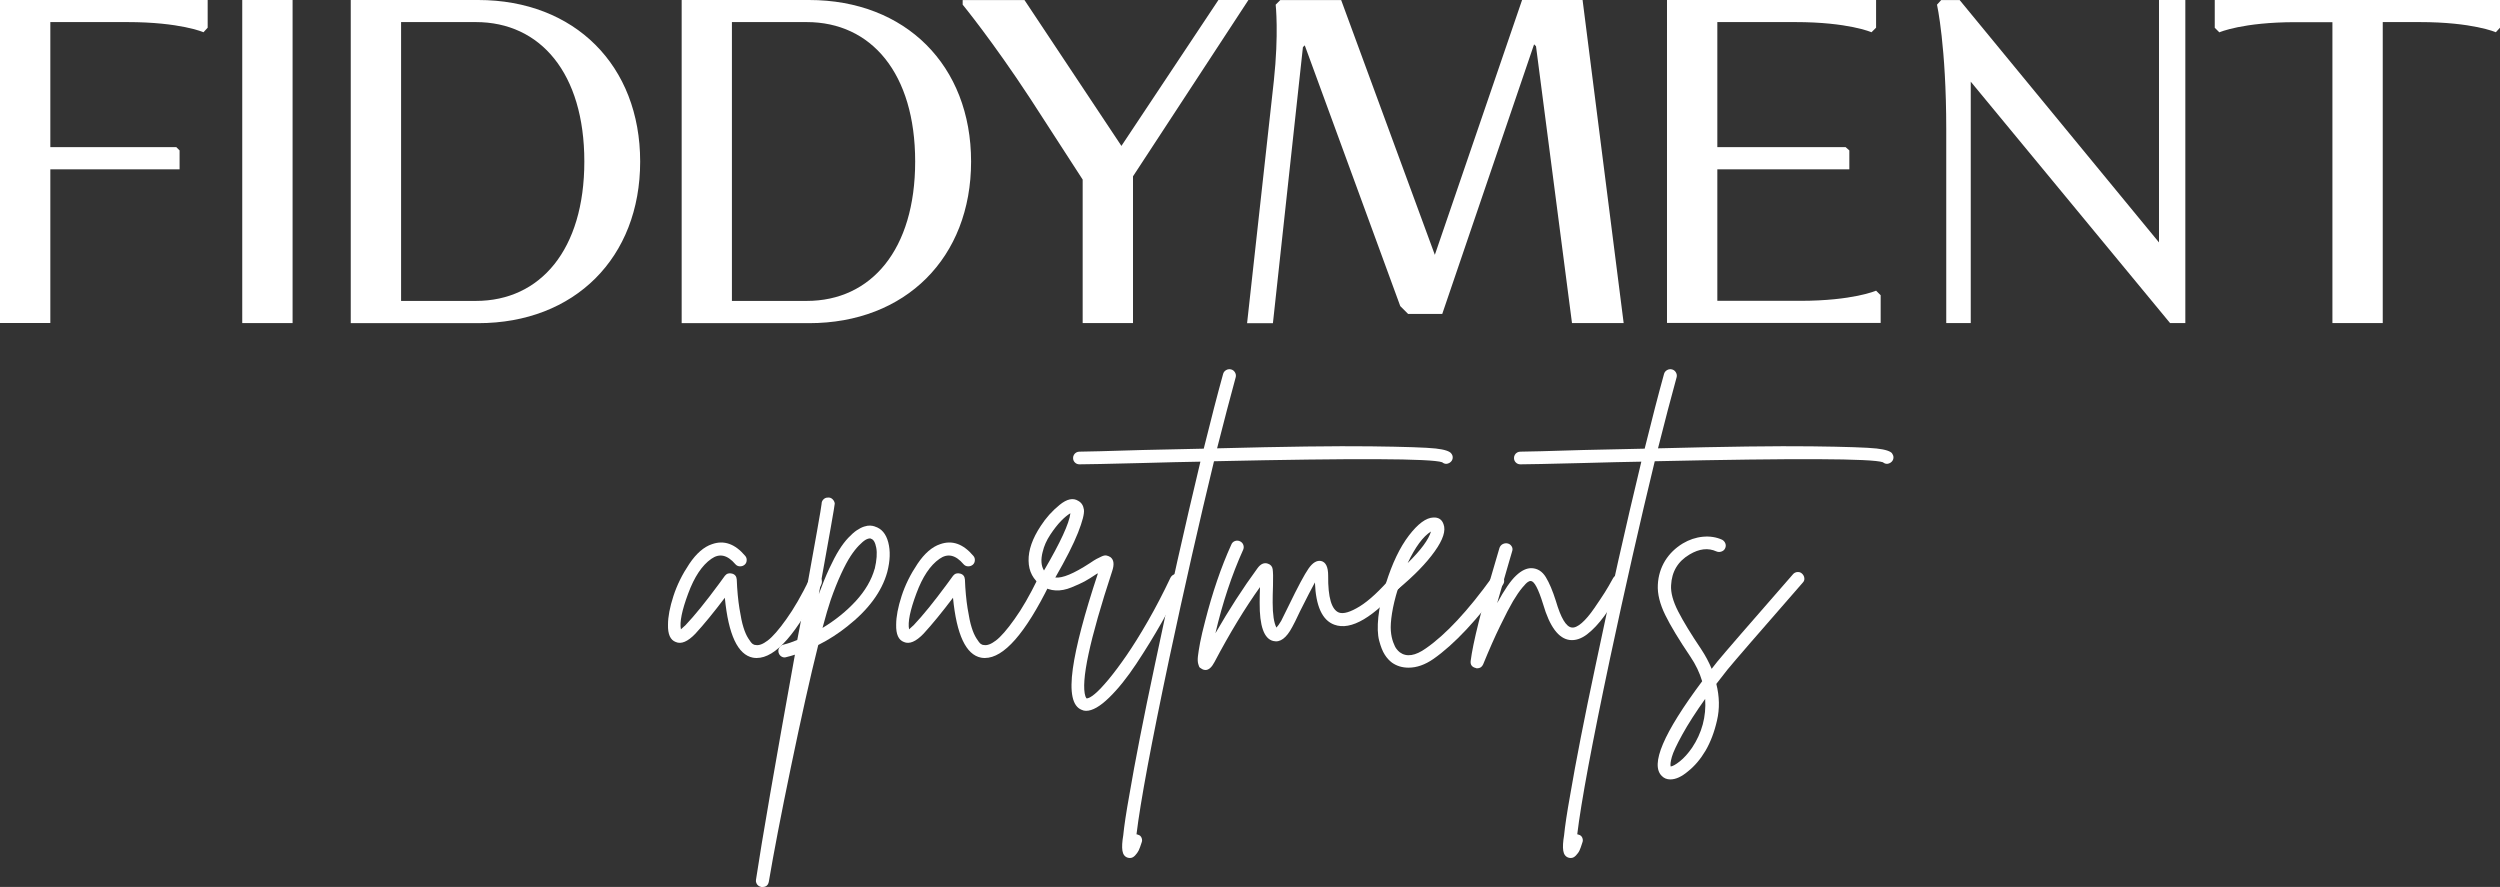 <?xml version="1.0" encoding="UTF-8"?>
<svg id="logos" xmlns="http://www.w3.org/2000/svg" viewBox="0 0 300 106.43">
  <rect x="0" y="0" width="300" height="106.43" fill="#333333" stroke="none"/>
  <defs>
    <style>
      .cls-1 {
        fill: #fff;
      }
    </style>
  </defs>
  <g>
    <path class="cls-1" d="M0,0h24.92v3.32l-.5.55s-2.77-1.22-9.14-1.22H6.04v15.01h15.12l.39.39v2.27H6.04v18.44H0V0Z"/>
    <path class="cls-1" d="M29.07,0h6.04v38.77h-6.04V0Z"/>
    <path class="cls-1" d="M42.09,0h15.29c11.58,0,19.44,7.86,19.44,19.39s-7.86,19.39-19.44,19.39h-15.29V0ZM48.13,2.66v33.45h8.97c7.75,0,13.02-6.15,13.02-16.73s-5.26-16.73-13.02-16.73h-8.97Z"/>
    <path class="cls-1" d="M81.8,0h15.29c11.58,0,19.44,7.86,19.44,19.39s-7.86,19.39-19.44,19.39h-15.29V0ZM87.83,2.66v33.45h8.97c7.75,0,13.02-6.15,13.02-16.73s-5.26-16.73-13.02-16.73h-8.97Z"/>
    <path class="cls-1" d="M135.96,21.16v17.61h-6.04v-17.22l-6.31-9.75c-4.54-6.92-8.09-11.24-8.09-11.24v-.55h7.42l11.63,17.5L146.21,0h3.6l-13.85,21.16Z"/>
    <path class="cls-1" d="M184.31,5.54l-.22-.22-11.02,32.35h-4.1l-.94-.94-11.46-31.29-.22.22-3.6,33.12h-3.1l3.21-29.08c.61-5.65.22-9.14.22-9.14l.55-.55h7.31l11.24,30.57L182.65,0h7.26l4.93,38.77h-6.2l-4.32-33.23Z"/>
    <path class="cls-1" d="M200.04,0h25.09v3.32l-.55.55s-2.77-1.22-9.14-1.22h-9.36v15.01h15.4l.44.39v2.27h-15.84v15.78h9.91c6.37,0,9.14-1.22,9.14-1.22l.55.55v3.32h-25.64V0Z"/>
    <path class="cls-1" d="M233.55,15.51c0-9.97-1.11-14.95-1.11-14.95l.5-.55h2.22l23.92,29.08V0h3.16v38.77h-1.83l-23.92-28.97v28.97h-2.94V15.51Z"/>
    <path class="cls-1" d="M285.93,38.77h-6.04V2.66h-4.43c-6.37,0-9.14,1.22-9.14,1.22l-.55-.55V0h34.23v3.32l-.5.55s-2.77-1.22-9.14-1.22h-4.43v36.11Z"/>
  </g>
  <g>
    <path class="cls-1" d="M97.6,69.07c.2-.07.4-.05.59.04s.32.24.39.44c.07.2.06.39-.02.58-2.9,5.88-5.48,8.83-7.76,8.83-.14,0-.28-.01-.45-.04-1.81-.35-2.94-2.74-3.37-7.19-1.33,1.76-2.51,3.2-3.53,4.31-.92.96-1.71,1.29-2.36,1-.65-.24-.96-.93-.93-2.08,0-.96.22-2.1.65-3.43.43-1.33,1.07-2.62,1.91-3.87.84-1.25,1.75-2.04,2.72-2.36,1.44-.51,2.76-.04,3.98,1.4.14.16.2.35.18.56-.01.21-.1.39-.26.52-.16.13-.35.19-.57.18-.22-.01-.39-.1-.53-.26-.95-1.12-1.91-1.33-2.88-.64-1.11.77-2.04,2.16-2.78,4.17-.75,2.01-1.04,3.44-.87,4.29.16-.13.35-.31.57-.52,1.08-1.14,2.41-2.78,3.98-4.91.35-.48.6-.81.73-1,.22-.27.5-.35.85-.26.35.09.54.33.57.7.05,1.31.16,2.46.32,3.47.16,1.01.32,1.78.49,2.3.16.52.35.95.57,1.3.22.35.39.57.51.66.12.09.25.14.39.14.38.08.86-.1,1.44-.54.58-.44,1.33-1.29,2.23-2.56.91-1.26,1.83-2.87,2.78-4.81.11-.21.26-.35.47-.42Z"/>
    <path class="cls-1" d="M104.97,63.18c.81.24,1.35.87,1.62,1.9.27,1.03.23,2.22-.12,3.57-.65,2.34-2.25,4.51-4.79,6.51-1.06.85-2.22,1.6-3.49,2.24-.98,3.91-2.06,8.78-3.27,14.6-1.21,5.82-2.09,10.42-2.66,13.8-.08.43-.34.64-.77.64h-.12c-.14-.03-.26-.08-.37-.16-.11-.08-.19-.19-.24-.32-.05-.13-.07-.27-.04-.4.7-4.66,2.26-13.66,4.67-27-.32.11-.65.2-.98.28-.22.08-.42.07-.61-.04-.19-.11-.31-.27-.37-.48-.05-.21-.03-.41.08-.6.11-.19.27-.31.49-.36.54-.13,1.1-.32,1.67-.56.19-.93.45-2.32.77-4.15,1.41-7.77,2.13-11.83,2.15-12.18,0-.21.07-.39.22-.54.15-.15.32-.22.51-.22.22-.03.41.03.57.18.16.15.26.33.28.54,0,.21-.64,3.83-1.91,10.86.41-1.12.82-2.13,1.24-3.04.42-.9.81-1.65,1.18-2.24s.74-1.08,1.12-1.48.72-.7,1.02-.9c.3-.2.59-.35.87-.44.28-.09.53-.13.73-.12s.39.05.55.1ZM104.97,68.25c.24-1.04.3-1.88.18-2.52-.12-.64-.33-1-.63-1.08-.03-.03-.07-.04-.12-.04-.16,0-.35.06-.55.18-.2.12-.47.35-.79.68s-.66.76-1,1.28-.72,1.23-1.14,2.14c-.42.91-.83,1.94-1.24,3.11-.27.8-.6,1.92-.98,3.35,1.54-.93,2.88-2.01,4-3.23,1.12-1.22,1.88-2.52,2.26-3.87Z"/>
    <path class="cls-1" d="M124.98,69.07c.2-.07.4-.05.59.04s.32.24.39.44c.07.2.06.39-.02.58-2.9,5.88-5.48,8.83-7.76,8.83-.14,0-.28-.01-.45-.04-1.81-.35-2.94-2.74-3.37-7.19-1.33,1.76-2.51,3.2-3.53,4.31-.92.96-1.71,1.29-2.36,1-.65-.24-.96-.93-.93-2.08,0-.96.22-2.1.65-3.43.43-1.33,1.07-2.62,1.91-3.87.84-1.25,1.75-2.04,2.72-2.36,1.44-.51,2.76-.04,3.98,1.4.14.16.2.35.18.56-.01.21-.1.39-.26.52-.16.13-.35.19-.57.18-.22-.01-.39-.1-.53-.26-.95-1.12-1.91-1.33-2.88-.64-1.11.77-2.04,2.16-2.78,4.17-.75,2.01-1.04,3.44-.87,4.29.16-.13.35-.31.57-.52,1.08-1.14,2.41-2.78,3.98-4.91.35-.48.6-.81.73-1,.22-.27.5-.35.85-.26.35.09.54.33.57.7.05,1.31.16,2.46.32,3.47.16,1.01.32,1.78.49,2.3.16.52.35.95.57,1.3.22.35.39.57.51.66.12.09.25.14.39.14.38.08.86-.1,1.44-.54.58-.44,1.33-1.29,2.23-2.56.91-1.26,1.83-2.87,2.78-4.81.11-.21.26-.35.47-.42Z"/>
    <path class="cls-1" d="M140.91,68.91c.2-.07.4-.05.59.04.19.09.32.24.41.44.08.2.07.39-.04.58-.73,1.54-1.56,3.13-2.48,4.75-.92,1.62-1.93,3.27-3.03,4.93-1.1,1.66-2.19,3.02-3.27,4.07s-2,1.58-2.76,1.58c-.19,0-.37-.04-.53-.12-1.11-.43-1.46-2.08-1.06-4.95.38-2.69,1.38-6.5,3.01-11.42-.03,0-.05,0-.06.02s-.03.02-.06.02c-.6.4-1.09.71-1.48.92-.39.21-.92.45-1.58.72-.66.27-1.29.39-1.89.36-.6-.03-1.15-.21-1.67-.56-1.03-.72-1.56-1.72-1.58-2.99-.03-1.28.46-2.68,1.46-4.19.62-.96,1.37-1.8,2.26-2.52.88-.72,1.63-.88,2.25-.48.38.21.6.56.67,1.04.07.48-.17,1.4-.71,2.78-.54,1.37-1.45,3.16-2.72,5.37.84.11,2.22-.47,4.14-1.72.35-.24.62-.41.79-.5.18-.09.38-.19.61-.3s.43-.15.59-.12c.16.03.32.09.49.2.41.32.47.88.2,1.68-2.71,8.25-3.78,13.26-3.21,15.02.05.11.09.19.12.24.22.03.55-.15,1-.52.45-.37,1-.96,1.67-1.76.66-.8,1.38-1.76,2.15-2.88.77-1.12,1.63-2.49,2.56-4.11.93-1.62,1.83-3.35,2.7-5.19.11-.21.26-.35.47-.42ZM125.12,66.22c-.24.93-.19,1.68.16,2.24,1.98-3.38,3.03-5.67,3.17-6.87-.33.19-.7.49-1.12.92-.42.43-.85.98-1.3,1.66-.45.68-.75,1.36-.91,2.06Z"/>
    <path class="cls-1" d="M174.16,54.43c.13.16.19.35.16.56-.03.21-.14.39-.33.52-.33.21-.64.2-.93-.04-1.3-.45-10.43-.49-27.38-.12-1.76,7.27-3.55,15.15-5.36,23.64-2.17,10.25-3.48,17.29-3.94,21.13.05,0,.11.01.16.04.22.05.37.18.45.38s.08.39,0,.58c-.14.43-.25.74-.35.94s-.24.4-.43.6c-.19.2-.39.3-.61.3-.08,0-.18-.01-.28-.04-.35-.11-.56-.39-.63-.84-.07-.45-.03-1.07.1-1.84.11-1.12.35-2.73.73-4.83.68-3.99,1.69-9.19,3.05-15.57,1.81-8.63,3.64-16.77,5.48-24.44-1.84.03-4.13.08-6.87.16-4.33.11-6.88.16-7.64.16-.22,0-.4-.07-.55-.22s-.22-.33-.22-.54c0-.13.03-.26.1-.38.07-.12.16-.21.28-.28.12-.07.25-.1.39-.1.76,0,3.29-.07,7.6-.2,2.68-.05,5.12-.11,7.31-.16.87-3.51,1.64-6.5,2.32-8.95.05-.21.18-.37.37-.48.19-.11.39-.13.59-.08.2.05.36.17.47.36.11.19.14.39.08.6-.65,2.37-1.39,5.21-2.23,8.51,8.13-.21,14.26-.29,18.41-.24,4.14.05,6.75.14,7.82.26,1.07.12,1.7.33,1.89.62Z"/>
    <path class="cls-1" d="M167.62,68.87c.22-.01.41.05.57.18.16.13.25.31.27.52.01.21-.05.4-.18.56-3.44,3.97-6.16,5.58-8.17,4.83-1.44-.53-2.21-2.22-2.32-5.07-.38.69-.98,1.85-1.79,3.47-.46.98-.77,1.61-.93,1.88-.7,1.33-1.46,1.89-2.28,1.68-1.11-.27-1.65-1.8-1.63-4.59,0-.53.01-1.16.04-1.88-1.79,2.5-3.62,5.51-5.48,9.03-.32.61-.68.92-1.06.92-.14,0-.26-.03-.39-.1-.12-.07-.22-.13-.28-.18-.07-.05-.14-.2-.2-.44-.07-.24-.08-.55-.04-.92.04-.37.13-.92.26-1.64.14-.72.34-1.58.61-2.6.87-3.41,1.91-6.46,3.13-9.15.08-.21.22-.36.43-.44.2-.08.41-.07.61.02.2.09.34.24.41.44.07.2.06.39-.02.58-1.36,3.01-2.47,6.35-3.33,10.02,1.63-2.82,3.3-5.42,5.04-7.79.38-.53.8-.72,1.26-.56.33.11.52.33.57.66.05.33.07.99.04,1.98-.03.83-.04,1.5-.04,2.04,0,1.41.15,2.41.45,2.99.16-.16.35-.43.57-.8.14-.27.43-.87.89-1.8,1.11-2.29,1.91-3.79,2.4-4.49.49-.7.99-1,1.5-.9.57.13.85.72.85,1.76-.03,2.61.41,4.09,1.3,4.43.54.19,1.37-.06,2.48-.74,1.11-.68,2.42-1.9,3.94-3.65.14-.16.31-.25.53-.26Z"/>
    <path class="cls-1" d="M179.6,68.95c.22-.04.41,0,.59.12.18.12.28.29.3.5.03.21-.01.4-.12.56-3.06,4.21-5.85,7.19-8.37,8.95-1,.69-1.99,1.04-2.97,1.04-.76,0-1.42-.2-1.99-.6-.32-.24-.62-.56-.87-.96-.26-.4-.48-.96-.67-1.68-.19-.72-.22-1.66-.1-2.84.12-1.17.43-2.5.91-3.99v-.04c.76-2.42,1.68-4.34,2.76-5.75,1.08-1.41,2.06-2.13,2.93-2.16.62-.03,1.03.24,1.22.8.3.77-.05,1.86-1.06,3.27-1,1.41-2.48,2.93-4.43,4.55-.32,1.04-.55,2-.69,2.88s-.18,1.58-.14,2.1c.04.52.14.97.28,1.36s.28.66.41.82c.12.16.25.29.39.4.81.59,1.85.43,3.13-.48,2.38-1.65,5.04-4.5,7.96-8.55.14-.16.31-.26.53-.3ZM171.72,63.78c-.95.59-1.88,1.85-2.8,3.79,1.57-1.54,2.51-2.81,2.8-3.79Z"/>
    <path class="cls-1" d="M194.02,69.01c.22-.05.42-.03.61.08.19.11.31.26.37.46.05.2.03.39-.08.58-.92,1.6-1.72,2.86-2.4,3.79-.68.93-1.37,1.66-2.07,2.2-.7.53-1.4.76-2.07.68-1.35-.16-2.42-1.6-3.21-4.31-.57-1.84-1.06-2.76-1.46-2.76-.08-.03-.2,0-.35.1-.15.09-.39.33-.71.72-.32.39-.68.91-1.08,1.58-.39.67-.91,1.65-1.54,2.96-.64,1.3-1.32,2.85-2.05,4.63-.14.32-.38.48-.73.48-.05,0-.11-.01-.16-.04-.46-.11-.66-.39-.61-.84.27-2.18,1.29-6.24,3.05-12.18.19-.61.32-1.08.41-1.4.08-.21.22-.37.41-.46.19-.09.39-.11.59-.06.2.05.36.17.47.36.11.19.12.39.04.6-.05.19-.19.65-.41,1.4-.6,2.05-1.06,3.65-1.38,4.79.87-1.6,1.62-2.7,2.28-3.31.65-.61,1.27-.9,1.87-.88.7.03,1.27.39,1.69,1.08.42.69.82,1.64,1.2,2.84.6,2.05,1.23,3.12,1.91,3.2.32.05.72-.13,1.2-.54.47-.41.98-1.01,1.52-1.8s.95-1.4,1.24-1.86.62-1.02,1-1.72c.11-.19.27-.31.49-.36Z"/>
    <path class="cls-1" d="M227.05,54.43c.13.16.19.35.16.56-.03.21-.14.39-.33.52-.33.21-.64.2-.93-.04-1.3-.45-10.43-.49-27.38-.12-1.76,7.27-3.55,15.15-5.36,23.64-2.17,10.25-3.48,17.29-3.94,21.13.05,0,.11.01.16.04.22.05.37.18.45.38.08.2.08.39,0,.58-.13.43-.25.74-.34.94s-.24.4-.43.6-.39.3-.61.3c-.08,0-.18-.01-.28-.04-.35-.11-.56-.39-.63-.84-.07-.45-.03-1.07.1-1.84.11-1.12.35-2.73.73-4.83.68-3.99,1.69-9.19,3.05-15.57,1.81-8.63,3.64-16.77,5.49-24.44-1.84.03-4.13.08-6.87.16-4.33.11-6.88.16-7.64.16-.22,0-.4-.07-.55-.22-.15-.15-.22-.33-.22-.54,0-.13.03-.26.1-.38.07-.12.16-.21.28-.28.12-.07.25-.1.39-.1.76,0,3.29-.07,7.6-.2,2.68-.05,5.12-.11,7.31-.16.87-3.51,1.64-6.5,2.32-8.95.05-.21.18-.37.37-.48.19-.11.39-.13.59-.08.2.05.36.17.47.36.11.19.14.39.08.6-.65,2.37-1.4,5.21-2.23,8.51,8.13-.21,14.26-.29,18.41-.24,4.14.05,6.75.14,7.82.26,1.07.12,1.7.33,1.89.62Z"/>
    <path class="cls-1" d="M215.67,68.65c.22-.03.41.03.57.18.16.15.26.33.28.54.03.21-.04.4-.2.56-5.26,6.02-8.26,9.49-9.02,10.42-.46.59-.91,1.16-1.34,1.72.38,1.52.41,2.98.08,4.39-.32,1.41-.79,2.62-1.38,3.63-.6,1.01-1.3,1.84-2.11,2.48-.76.64-1.46.96-2.11.96-.41,0-.74-.13-1.01-.4-1.44-1.36.18-5.15,4.83-11.38-.3-1.01-.77-2-1.42-2.96-1.35-2-2.36-3.66-3.01-4.99-.65-1.33-.95-2.54-.89-3.63.05-1.06.35-2.02.87-2.88.53-.85,1.24-1.54,2.13-2.08.76-.45,1.56-.72,2.4-.8s1.61.04,2.32.36c.19.11.32.26.39.46s.05.39-.04.58-.24.31-.45.38c-.2.07-.4.06-.59-.02-.98-.45-2.05-.33-3.21.36-1.41.83-2.15,2.06-2.23,3.71-.05.88.23,1.92.85,3.13.62,1.21,1.54,2.72,2.76,4.53.51.77.93,1.56,1.26,2.36.22-.27.45-.56.69-.88.76-.93,3.78-4.42,9.06-10.46.13-.16.31-.25.53-.28ZM203.04,89.74c1.19-1.78,1.72-3.74,1.58-5.87-1.14,1.6-2.05,3.02-2.74,4.27-.69,1.25-1.11,2.15-1.26,2.7-.15.55-.2.92-.14,1.14.24-.03.61-.23,1.1-.62.49-.39.98-.93,1.46-1.62Z"/>
  </g>
</svg>